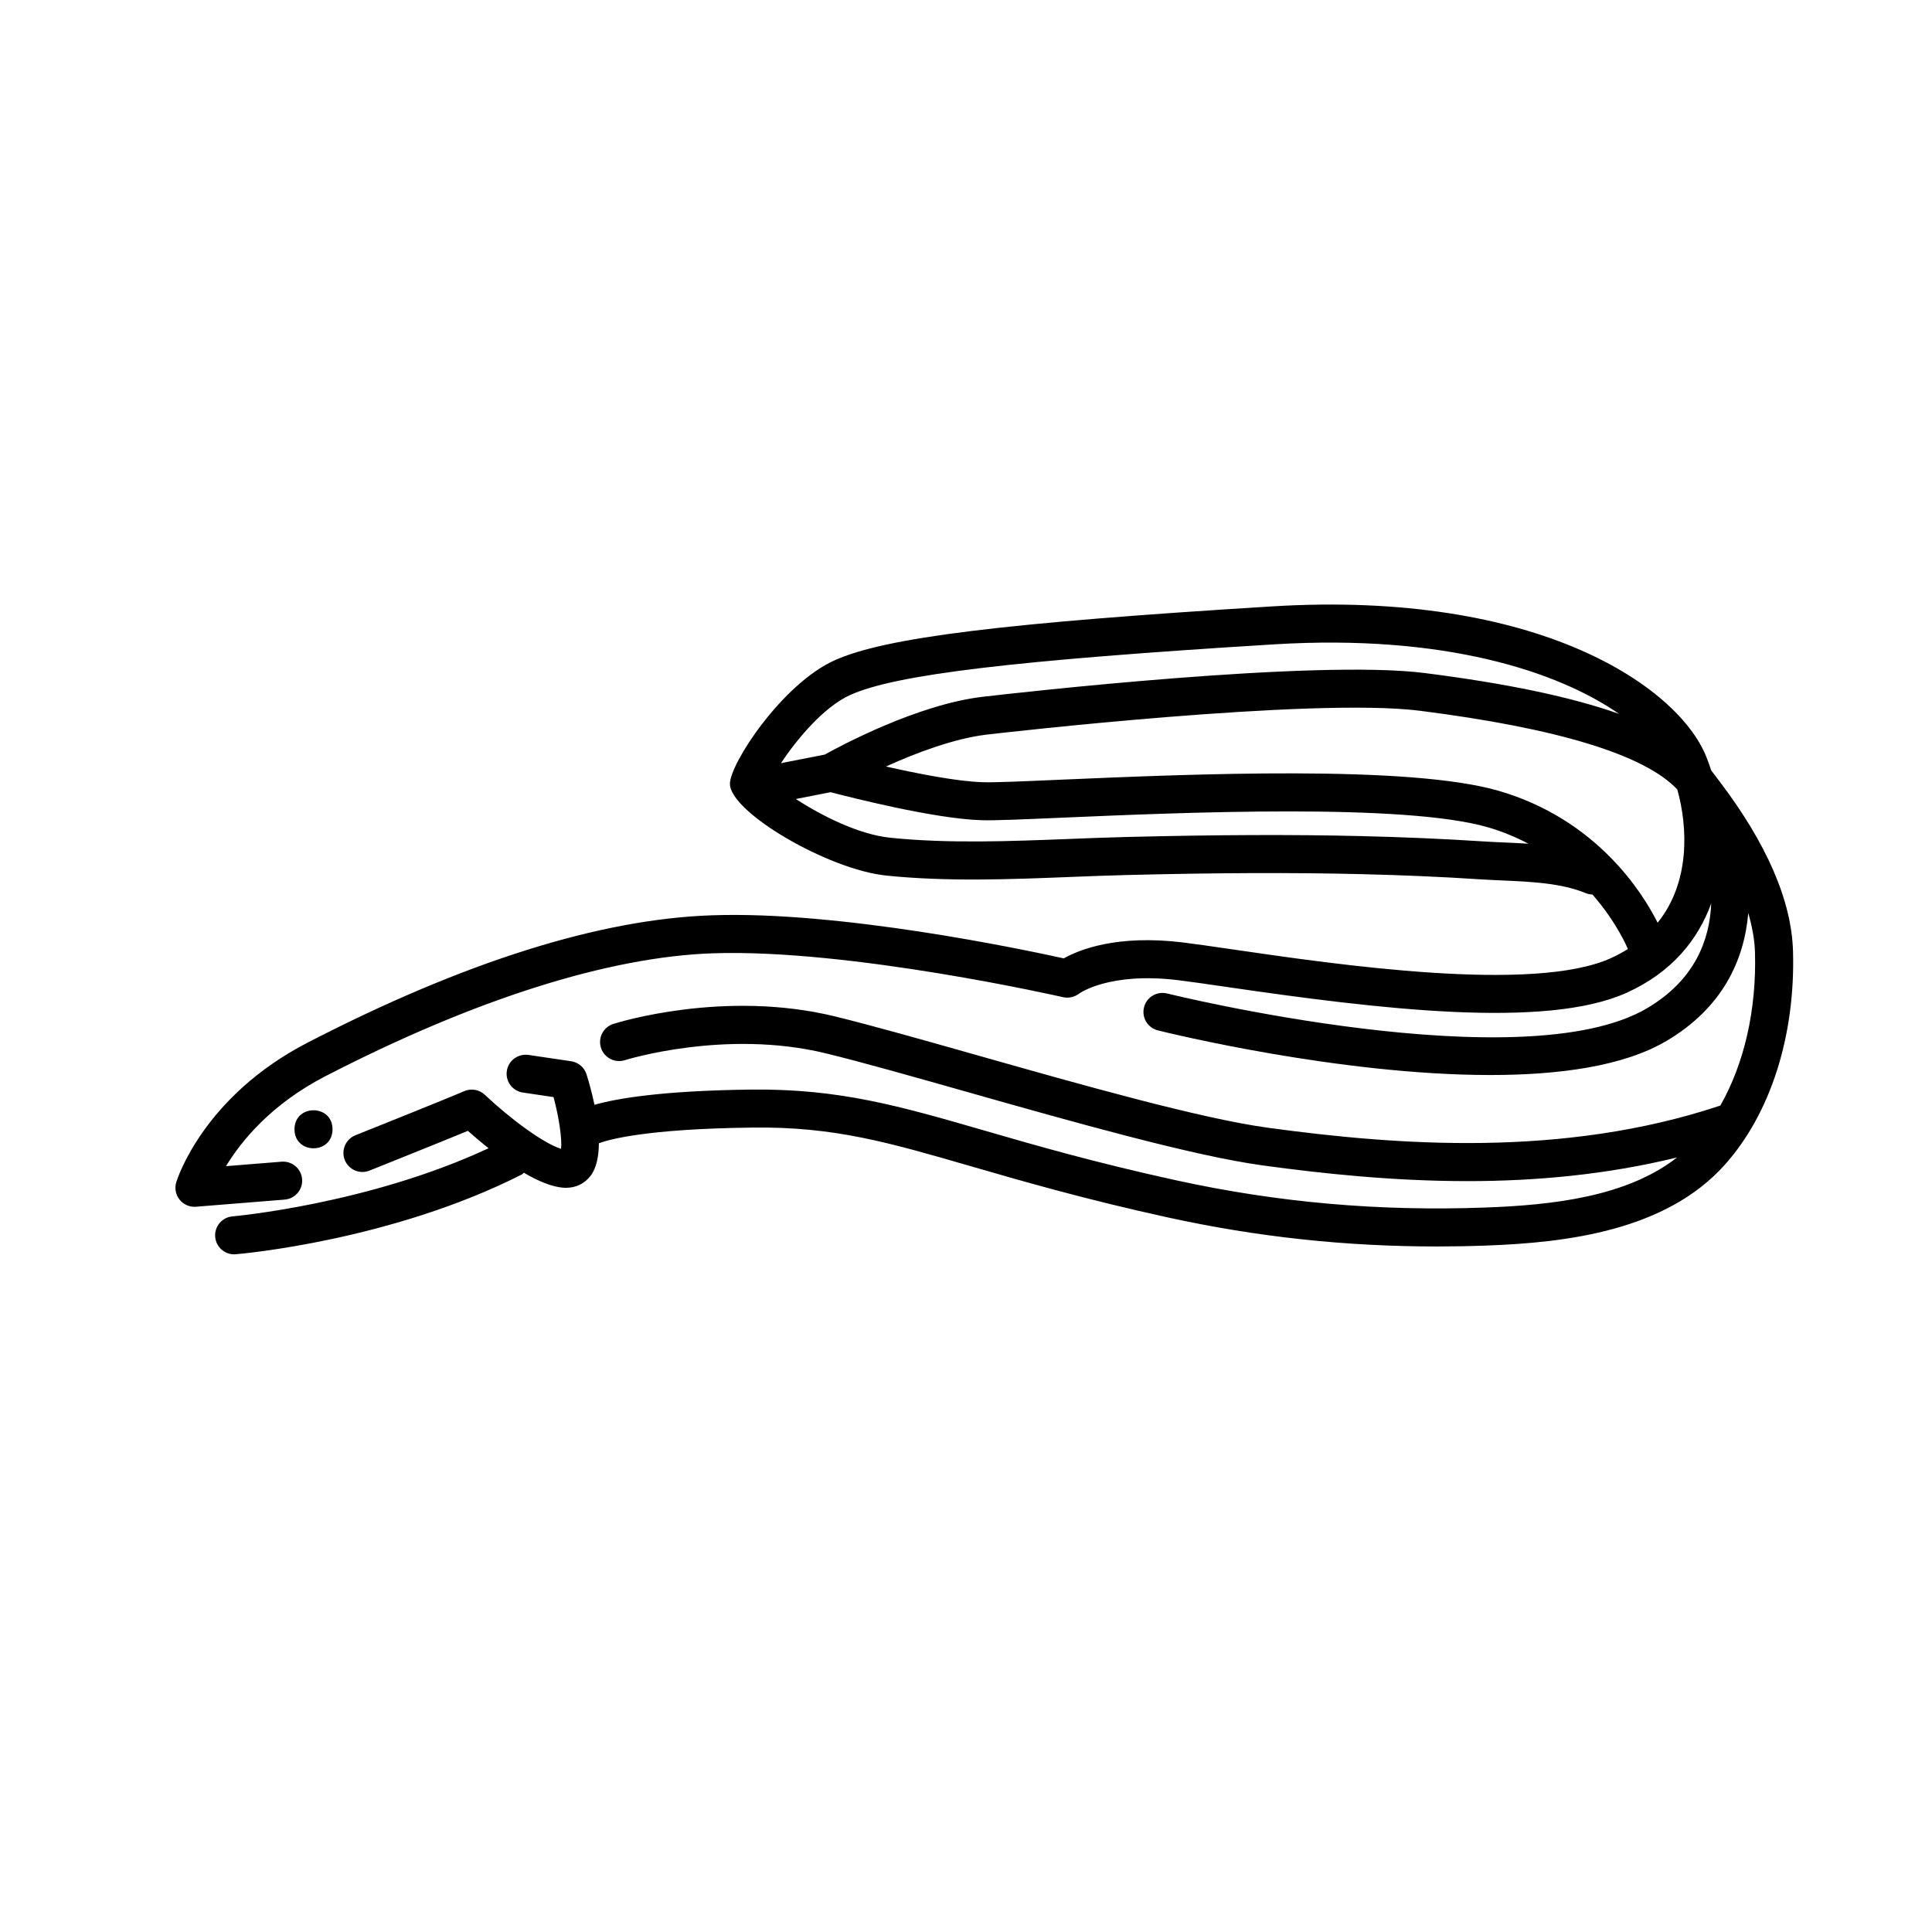 <?xml version="1.0" encoding="UTF-8"?>
<!-- Uploaded to: SVG Find, www.svgrepo.com, Generator: SVG Find Mixer Tools -->
<svg fill="#000000" width="800px" height="800px" version="1.1" viewBox="144 144 512 512" xmlns="http://www.w3.org/2000/svg">
 <g>
  <path d="m599.7 351.09c-0.02-0.035-0.035-0.074-0.055-0.109-0.07-0.129-0.191-0.199-0.27-0.32-0.637-0.836-1.219-1.656-1.887-2.5-0.43-1.324-0.887-2.609-1.387-3.82-7.512-18.309-44.289-43.977-114.97-39.641-71.125 4.367-102.55 8.242-115.96 14.293-13.941 6.297-27.734 27.375-27.734 32.723 0 7.504 25.969 22.734 41.473 24.324 16.094 1.645 32.66 1.004 48.68 0.367 5.086-0.203 10.152-0.398 15.172-0.523 24.023-0.594 43.648-0.668 61.773-0.234 11.227 0.266 21.625 0.719 31.785 1.383 1.93 0.121 3.906 0.211 5.902 0.301 7.668 0.34 15.598 0.695 22.102 3.387 0.555 0.23 1.133 0.309 1.699 0.336 6.551 7.504 9.305 14.262 9.375 14.449-1.391 0.867-2.875 1.684-4.508 2.422-20.586 9.297-72.469 1.727-100.34-2.344-5.394-0.789-9.941-1.445-13.277-1.852-17.254-2.062-27.203 1.902-31.359 4.246-10.73-2.363-59.285-12.625-93.266-11.414-29.645 1-65.68 12.344-107.1 33.727-27.602 14.242-34.555 36.09-34.836 37.008-0.488 1.598-0.156 3.332 0.891 4.629 0.961 1.195 2.406 1.883 3.926 1.883 0.133 0 0.27-0.004 0.402-0.016l23.512-1.891c2.773-0.227 4.84-2.652 4.617-5.426-0.223-2.773-2.656-4.82-5.426-4.621l-14.742 1.188c3.996-6.582 11.898-16.383 26.273-23.805 39.52-20.398 75.074-31.676 102.82-32.613 36.242-1.215 92.188 11.504 92.75 11.637 1.457 0.328 3.043-0.043 4.231-0.941 0.074-0.059 7.91-5.769 26.105-3.586 3.273 0.395 7.734 1.043 13.027 1.816 39.996 5.836 84.465 11.246 105.95 1.551 12.07-5.449 18.973-14.129 22.441-23.695-0.402 9.875-4.461 20.375-17 27.777-32.672 19.305-126.27-3.672-127.21-3.906-2.711-0.66-5.438 0.973-6.106 3.676-0.672 2.699 0.973 5.434 3.672 6.106 2.754 0.684 48.184 11.828 88.109 11.828 18.227 0 35.312-2.32 46.66-9.023 14.871-8.777 20.629-21.402 21.691-33.902 1.055 3.644 1.688 7.129 1.781 10.395 0.438 15.312-2.871 29.543-9.18 40.625-41.887 13.965-86.039 10.488-119.87 5.879-17.875-2.434-49.348-11.355-77.113-19.223-14.312-4.055-27.832-7.883-37.617-10.277-29.375-7.18-57.586 1.609-58.773 1.984-2.652 0.848-4.117 3.68-3.273 6.328 0.848 2.652 3.676 4.117 6.328 3.277 0.266-0.078 26.676-8.305 53.324-1.797 9.609 2.348 23.039 6.156 37.262 10.184 28.086 7.957 59.922 16.98 78.5 19.512 16.195 2.211 34.695 4.156 54.262 4.156 17.93 0 36.754-1.684 55.504-6.273-13.336 10.422-32.93 12.617-50.832 13.273-28.242 1.035-55.031-1.328-81.941-7.219-21.656-4.742-37.301-9.273-51.105-13.273-22.145-6.406-38.07-11-61.293-10.77-24.105 0.277-36.047 2.41-41.727 4.035-0.676-3.199-1.492-6.113-2.109-8.07-0.582-1.84-2.16-3.188-4.066-3.469l-11.336-1.68c-2.758-0.367-5.312 1.492-5.723 4.246-0.41 2.754 1.492 5.312 4.246 5.723l8.137 1.207c1.465 5.5 2.277 11.059 1.996 13.707-4.66-1.406-13.676-8.133-20.203-14.316-1.473-1.398-3.637-1.77-5.512-0.949-3.652 1.625-28.547 11.582-28.797 11.68-2.582 1.035-3.84 3.965-2.809 6.547 1.039 2.59 3.965 3.852 6.551 2.809 0.871-0.348 18.383-7.356 26.074-10.535 1.438 1.285 3.34 2.91 5.484 4.609-31.742 14.812-67.484 18.027-67.859 18.062-2.769 0.23-4.828 2.672-4.594 5.441 0.223 2.629 2.422 4.613 5.012 4.613 0.141 0 0.281-0.004 0.43-0.02 1.668-0.137 41.258-3.641 75.742-21.098 0.246-0.125 0.41-0.336 0.625-0.496 3.742 2.188 7.516 3.812 10.703 3.973 0.156 0.004 0.312 0.012 0.469 0.012 2.613 0 4.894-1.105 6.473-3.144 1.629-2.113 2.199-5.246 2.231-8.66 2.336-0.891 12.148-3.824 40.68-4.156 21.742-0.297 36.27 3.981 58.371 10.383 13.262 3.836 29.766 8.621 51.75 13.434 23.531 5.156 46.969 7.691 71.285 7.691 4.363 0 8.758-0.082 13.18-0.246 21.215-0.777 47.574-3.922 63.211-21.516 12.062-13.57 18.613-34.16 17.977-56.488-0.383-13.398-6.977-28.531-19.449-44.98zm-230.38-22.918c12.023-5.426 43.547-9.188 112.43-13.418 44.93-2.734 75 7.121 91.316 18.43-12.672-4.488-29.652-8.043-51.523-10.824-29.215-3.703-108.18 5.258-117.09 6.293-17.242 2.008-37.742 13.016-41.883 15.32l-11.617 2.277c4.148-6.231 11.285-14.879 18.367-18.078zm167.66 38.805c-10.297-0.668-20.832-1.125-32.199-1.402-18.297-0.441-38.082-0.363-62.266 0.234-5.066 0.129-10.18 0.328-15.316 0.531-15.668 0.605-31.867 1.25-47.254-0.328-8.477-0.867-18.293-5.902-25.051-10.266l9.234-1.809c5.203 1.367 27.457 7.039 39.914 7.426 3.398 0.113 11.031-0.215 21.586-0.676 31.652-1.363 90.57-3.902 112.77 2.578 3.922 1.145 7.434 2.641 10.648 4.328-2.133-0.141-4.262-0.234-6.371-0.328-1.93-0.082-3.836-0.168-5.699-0.289zm46.309 21.555c-3.957-7.887-16.066-27.352-42.07-34.938-23.789-6.941-81.531-4.449-116.02-2.973-9.949 0.43-17.809 0.797-20.836 0.668-6.754-0.207-17.219-2.269-25.57-4.156 7.738-3.508 17.98-7.438 26.832-8.473 3.504-0.402 86.133-9.918 114.66-6.301 36.617 4.652 59.516 11.664 68.215 20.848 2.809 10.066 3.438 24.578-5.207 35.324z"/>
  <path d="m232.12 443.27c0 6.719-10.074 6.719-10.074 0 0-6.715 10.074-6.715 10.074 0"/>
 </g>
</svg>